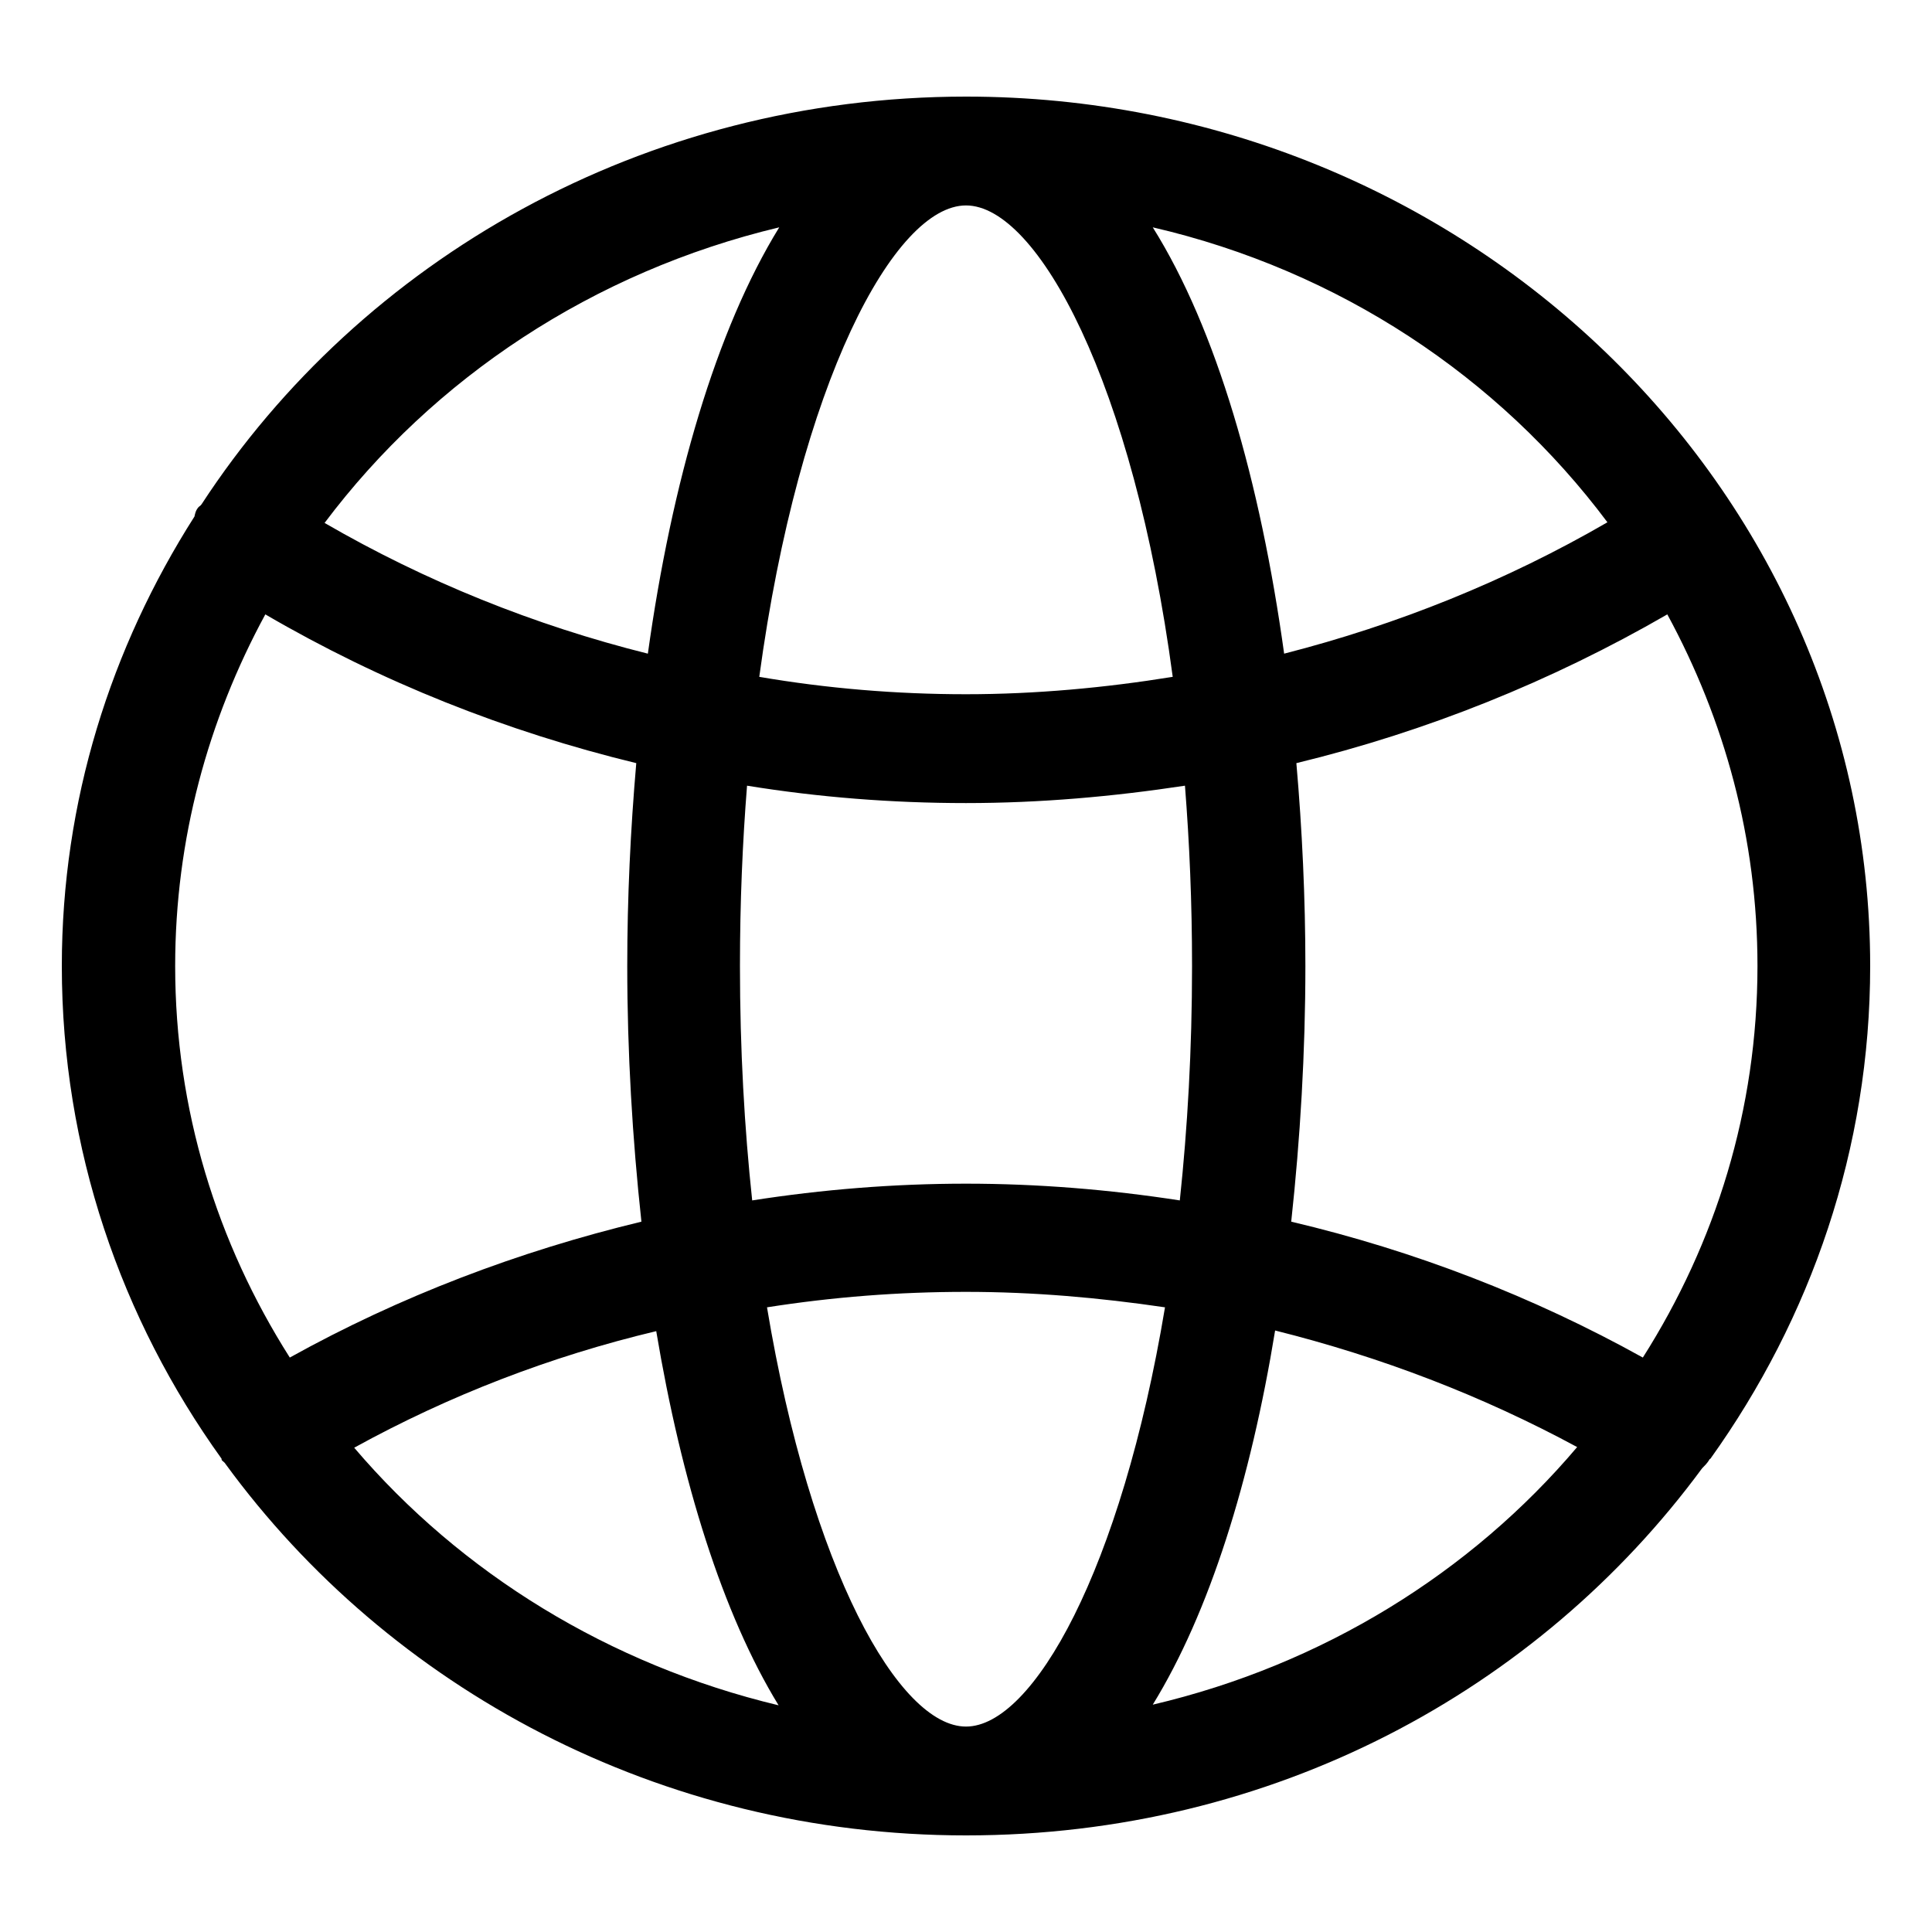 <svg xmlns="http://www.w3.org/2000/svg" xmlns:xlink="http://www.w3.org/1999/xlink" id="Layer_1" x="0px" y="0px" viewBox="0 0 300 300" style="enable-background:new 0 0 300 300;" xml:space="preserve"><g>	<path d="M265.6,226.5c15.6-21.8,24.8-48.1,24.8-76.5c0-74.4-63-135-140.4-135c-50,0-93.9,25.3-118.7,63.3c-0.2,0.3-0.4,0.3-0.6,0.6   c-0.3,0.4-0.4,0.8-0.5,1.3C17.2,100.6,9.6,124.4,9.6,150c0,28.4,9.2,54.8,24.8,76.5c0,0.1,0,0.2,0.1,0.3c0.2,0.2,0.4,0.3,0.5,0.5   c25.4,34.8,67.4,57.7,115,57.7c47.6,0,88.9-22.5,114.3-57c0.4-0.4,0.8-0.8,1.1-1.3C265.4,226.7,265.4,226.6,265.6,226.5   L265.6,226.5z M255.1,210.8c-17.1-9.5-35.5-16.6-54.6-21.1c1.4-12.9,2.2-26.3,2.2-39.7c0-10.5-0.5-21.2-1.4-31.5   c20.2-4.9,39.6-12.7,57.6-23.1c8.9,16.4,14,34.8,14,54.6C272.9,172.3,266.4,193,255.1,210.8L255.1,210.8z M150,268.1   c-10.4,0-24.1-24.3-30.9-65.1c10.2-1.6,20.4-2.4,30.9-2.4s20.7,0.9,30.9,2.4C174.1,243.8,160.4,268.1,150,268.1z M150,183.8   c-11.2,0-22.3,0.9-33.2,2.6c-1.2-11.2-1.9-23.4-1.9-36.4c0-9.9,0.4-19.2,1.1-28c11.1,1.8,22.5,2.7,34,2.7s22.8-1,34-2.7   c0.7,8.9,1.1,18.1,1.1,28c0,13-0.7,25.1-1.9,36.4C172.2,184.7,161.1,183.8,150,183.8z M150,31.9c11.1,0,26,27.5,32.1,73.2   c-10.5,1.7-21.3,2.7-32.1,2.7s-21.6-0.9-32.1-2.7C124.1,59.4,138.9,31.9,150,31.9z M249.6,81.1c-15.7,9.1-32.6,15.9-50.2,20.4   c-3.7-26.7-10.5-50.4-20.4-66.2C207.9,42,232.7,58.5,249.6,81.1L249.6,81.1z M121,35.3c-9.8,15.9-16.7,39.6-20.4,66.2   C83,97.1,66.1,90.3,50.4,81.2C67.3,58.7,92.1,42.2,121,35.3L121,35.3z M41.2,95.4c18,10.5,37.4,18.2,57.6,23.1   c-0.9,10.4-1.4,20.9-1.4,31.5c0,13.4,0.8,26.8,2.2,39.7c-19.1,4.6-37.5,11.6-54.6,21.1C33.7,193,27.2,172.3,27.2,150   C27.2,130.3,32.3,111.8,41.2,95.4L41.2,95.4z M55,224.8c14.7-8.1,30.5-14.2,46.9-18.1c3.9,23.3,10.3,43.9,19,58.1   C94.6,258.5,71.6,244.3,55,224.8z M179,264.7c8.8-14.3,15.2-34.8,19-58.1c16.4,4.1,32.1,10.1,46.9,18.1   C228.4,244.2,205.4,258.5,179,264.7z"></path></g></svg>